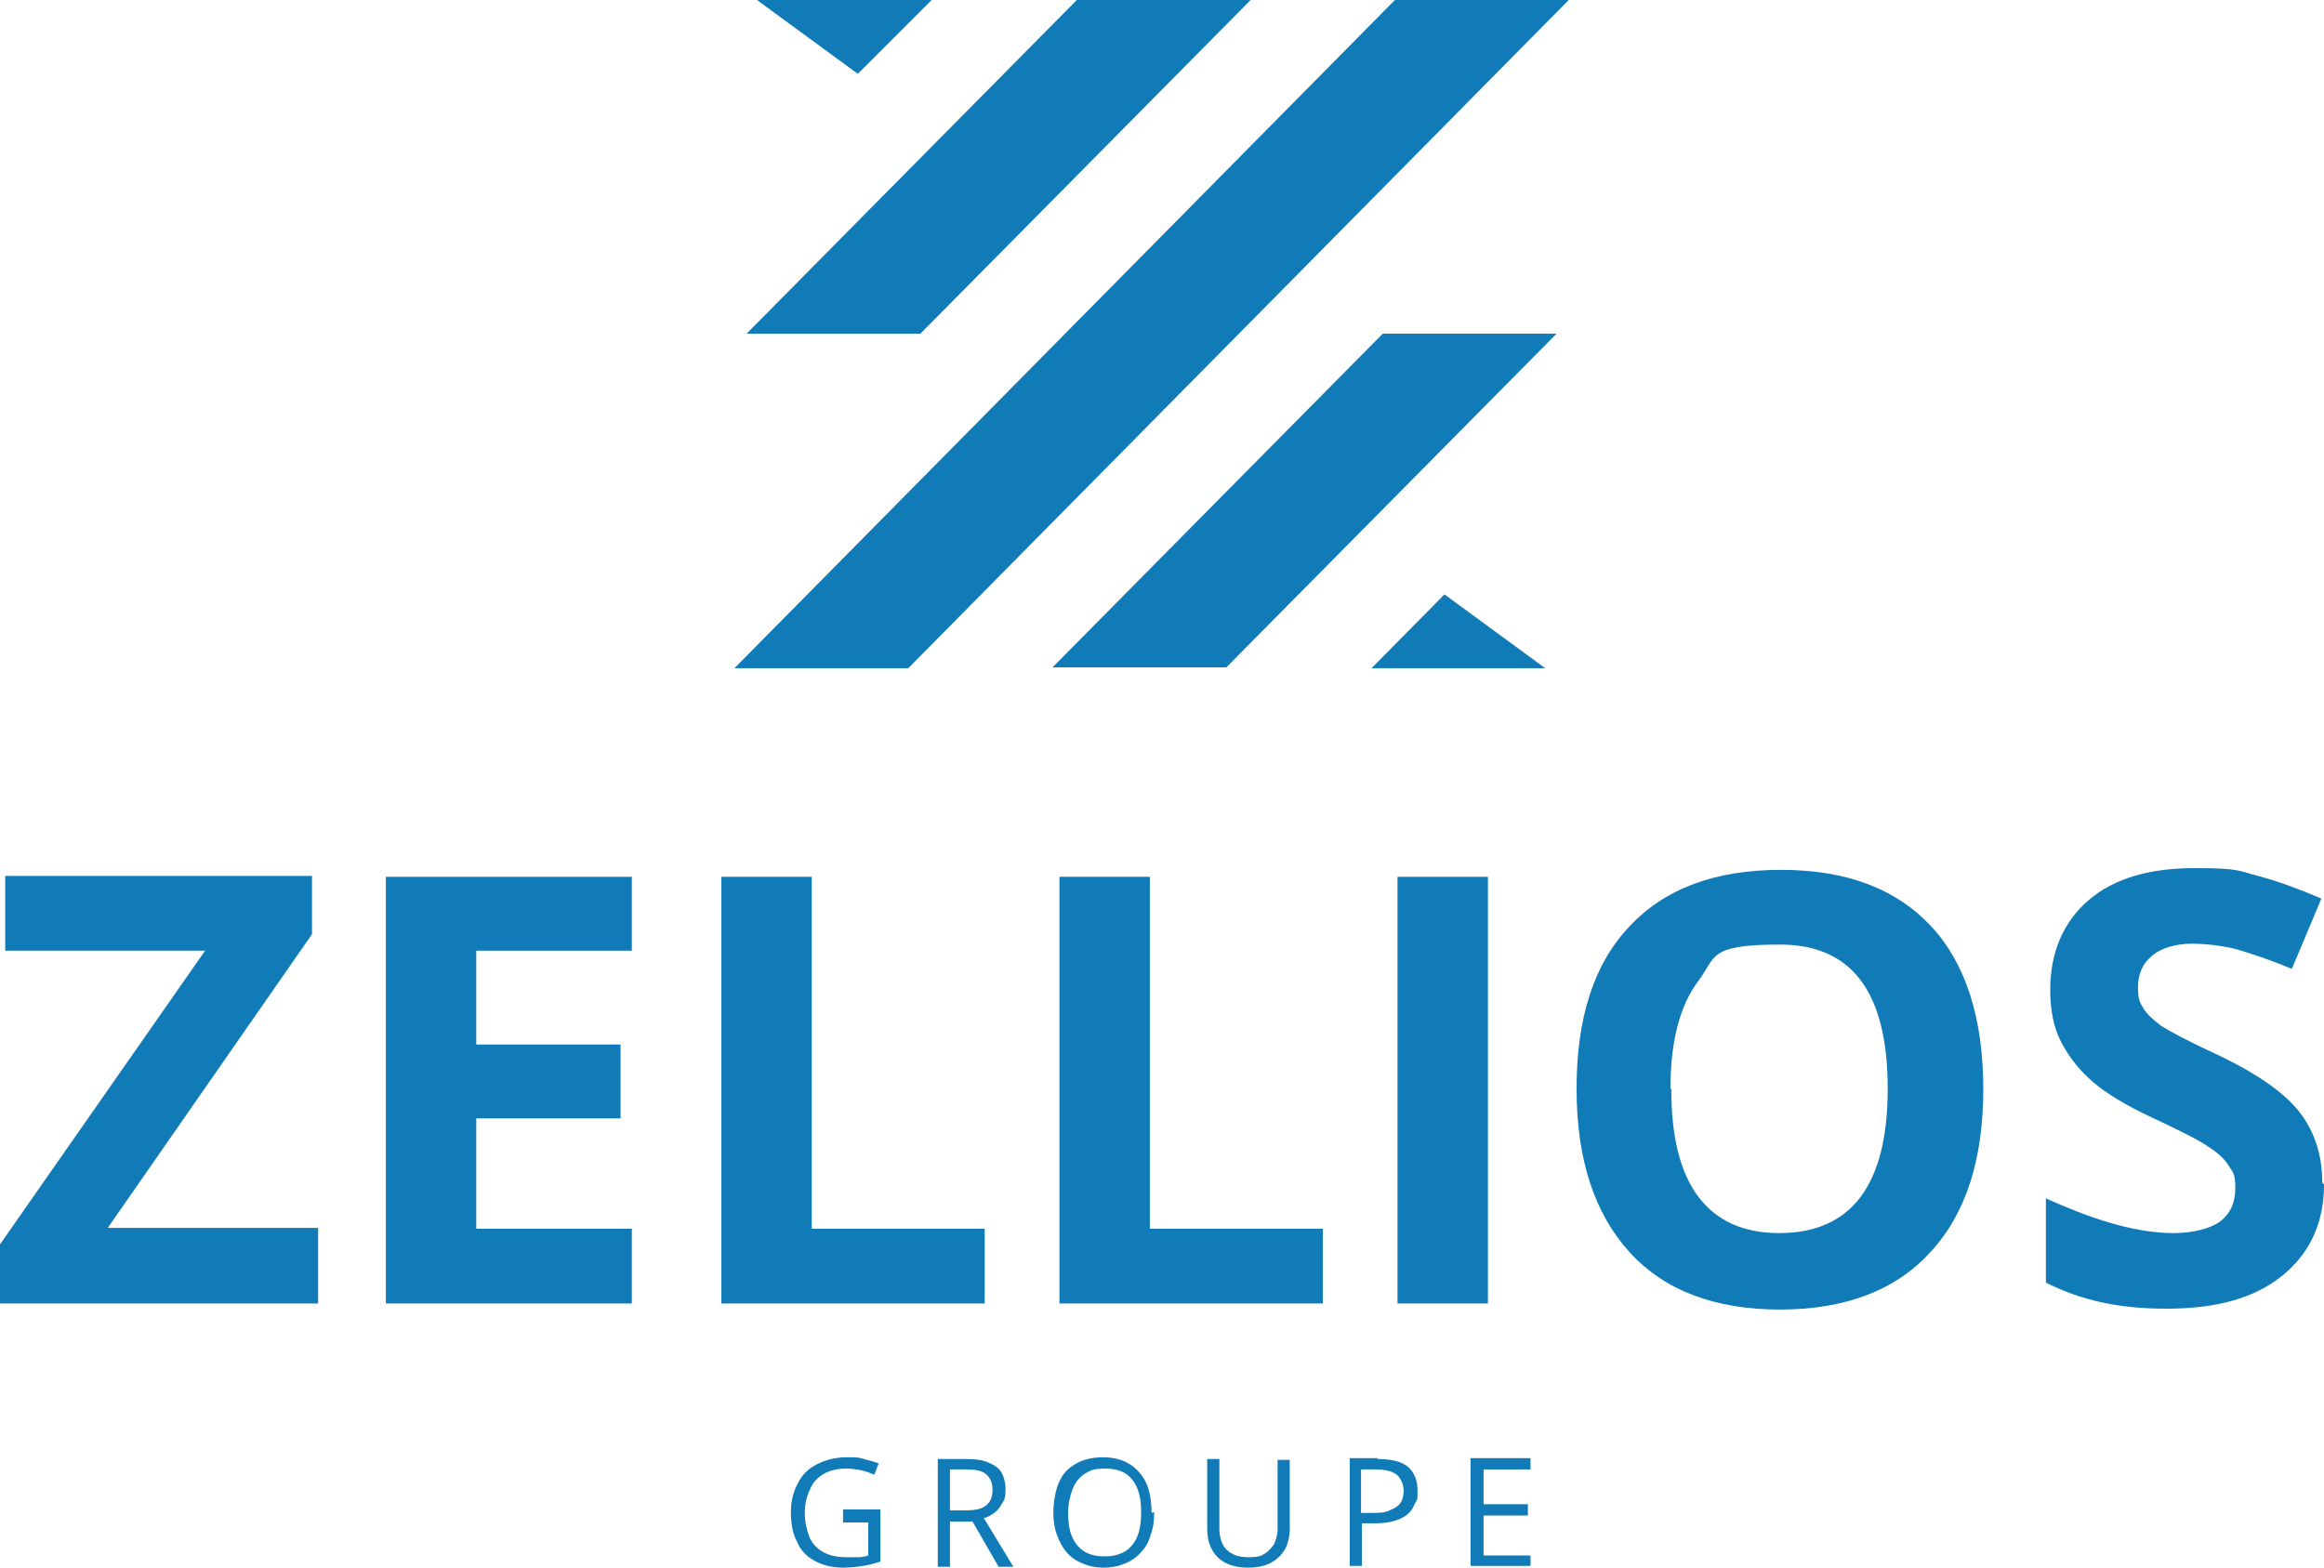 <svg xmlns="http://www.w3.org/2000/svg" id="uuid-7e376474-3efb-4608-884b-14c691b0c40a" viewBox="0 0 267.4 180.4"><defs><style>.uuid-65ebb7e6-a236-452e-b727-88bf7f99329d{fill:#117bb8;}</style></defs><g id="uuid-50356067-4a95-482a-8cc3-b8d0b043b164"><path class="uuid-65ebb7e6-a236-452e-b727-88bf7f99329d" d="M36.6,150H0v-6.8l23.6-33.8H.6v-8.6h35.3v6.7l-23.5,33.8h24.2v8.6Z"></path><path class="uuid-65ebb7e6-a236-452e-b727-88bf7f99329d" d="M72.7,150h-28.3v-49.1h28.3v8.5h-17.9v10.8h16.6v8.5h-16.6v12.7h17.9v8.6Z"></path><path class="uuid-65ebb7e6-a236-452e-b727-88bf7f99329d" d="M83,150v-49.1h10.4v40.5h19.9v8.6h-30.4Z"></path><path class="uuid-65ebb7e6-a236-452e-b727-88bf7f99329d" d="M121.9,150v-49.1h10.4v40.5h19.9v8.6h-30.4Z"></path><path class="uuid-65ebb7e6-a236-452e-b727-88bf7f99329d" d="M160.8,150v-49.1h10.4v49.1h-10.4Z"></path><path class="uuid-65ebb7e6-a236-452e-b727-88bf7f99329d" d="M228.2,125.3c0,8.1-2,14.4-6.1,18.8-4,4.4-9.8,6.6-17.3,6.6s-13.3-2.2-17.3-6.6c-4-4.4-6.1-10.6-6.1-18.8s2-14.4,6.1-18.7c4-4.3,9.8-6.5,17.4-6.5s13.3,2.2,17.3,6.5c4,4.3,6,10.6,6,18.8ZM192.3,125.3c0,5.5,1,9.6,3.1,12.4,2.1,2.8,5.2,4.2,9.3,4.2,8.3,0,12.5-5.5,12.5-16.6s-4.1-16.6-12.4-16.6-7.3,1.4-9.4,4.2c-2.1,2.8-3.2,6.9-3.2,12.4Z"></path><path class="uuid-65ebb7e6-a236-452e-b727-88bf7f99329d" d="M267.4,136.3c0,4.4-1.6,7.9-4.8,10.5-3.2,2.6-7.6,3.8-13.3,3.8s-9.9-1-13.9-3v-9.7c3.3,1.5,6.1,2.5,8.4,3.1,2.3.6,4.4.9,6.3.9s4-.4,5.3-1.3c1.2-.9,1.8-2.2,1.8-3.9s-.3-1.8-.8-2.6c-.5-.8-1.3-1.5-2.4-2.2-1-.7-3.2-1.8-6.4-3.3-3-1.4-5.3-2.8-6.8-4.1-1.5-1.3-2.7-2.8-3.6-4.5-.9-1.7-1.3-3.7-1.3-6.1,0-4.3,1.5-7.8,4.4-10.3,2.9-2.5,7-3.7,12.2-3.7s5,.3,7.3.9c2.3.6,4.7,1.5,7.3,2.6l-3.4,8.1c-2.6-1.1-4.8-1.8-6.5-2.3-1.7-.4-3.4-.6-5.1-.6s-3.5.5-4.5,1.4c-1.1.9-1.6,2.1-1.6,3.6s.2,1.7.6,2.4c.4.7,1.1,1.3,2,2,.9.6,3.1,1.8,6.6,3.4,4.6,2.2,7.7,4.4,9.4,6.6s2.6,4.9,2.6,8.1Z"></path><path class="uuid-65ebb7e6-a236-452e-b727-88bf7f99329d" d="M97,173.7h4.3v6c-.6.2-1.3.4-2,.5s-1.4.2-2.3.2c-1.3,0-2.4-.3-3.3-.8-.9-.5-1.6-1.2-2-2.2-.5-.9-.7-2.1-.7-3.4s.3-2.4.8-3.3c.5-1,1.2-1.7,2.2-2.2,1-.5,2.1-.8,3.4-.8s1.3,0,2,.2,1.2.3,1.7.5l-.5,1.3c-.5-.2-1-.4-1.5-.5-.5-.1-1.1-.2-1.7-.2-1,0-1.9.2-2.6.6-.7.4-1.3,1-1.6,1.8-.4.8-.6,1.7-.6,2.7s.2,1.9.5,2.7c.3.8.9,1.4,1.6,1.8.7.4,1.6.6,2.7.6s1,0,1.4,0,.8-.1,1.1-.2v-3.8h-2.9v-1.3Z"></path><path class="uuid-65ebb7e6-a236-452e-b727-88bf7f99329d" d="M111.2,167.9c1,0,1.9.1,2.5.4.7.3,1.2.6,1.5,1.1.3.5.5,1.2.5,2s-.1,1.2-.4,1.6c-.2.4-.5.8-.9,1.1-.4.3-.8.5-1.2.6l3.4,5.6h-1.7l-3-5.2h-2.6v5.2h-1.4v-12.4h3.3ZM111.1,169.1h-1.8v4.7h2c1,0,1.8-.2,2.2-.6.5-.4.7-1,.7-1.8s-.3-1.4-.8-1.8-1.3-.5-2.3-.5Z"></path><path class="uuid-65ebb7e6-a236-452e-b727-88bf7f99329d" d="M132.8,174c0,1-.1,1.8-.4,2.6-.2.8-.6,1.5-1.1,2-.5.6-1.1,1-1.8,1.3-.7.3-1.5.5-2.5.5s-1.8-.2-2.5-.5c-.7-.3-1.3-.7-1.8-1.3-.5-.6-.8-1.2-1.1-2s-.4-1.7-.4-2.6.2-2.4.6-3.3c.4-1,1-1.7,1.9-2.2.8-.5,1.9-.8,3.2-.8s2.3.3,3.1.8,1.5,1.3,1.9,2.2.6,2.1.6,3.4ZM122.9,174c0,1,.1,2,.4,2.7.3.8.8,1.4,1.4,1.8.6.4,1.4.6,2.4.6s1.7-.2,2.4-.6c.6-.4,1.1-1,1.4-1.8.3-.8.4-1.7.4-2.7,0-1.6-.3-2.8-1-3.7-.7-.9-1.7-1.3-3.1-1.3s-1.7.2-2.4.6c-.6.4-1.1,1-1.4,1.8-.3.8-.5,1.7-.5,2.7Z"></path><path class="uuid-65ebb7e6-a236-452e-b727-88bf7f99329d" d="M148.4,167.9v8c0,.9-.2,1.7-.5,2.3-.4.7-.9,1.2-1.6,1.6s-1.6.6-2.7.6c-1.5,0-2.7-.4-3.5-1.2-.8-.8-1.2-1.9-1.2-3.3v-8h1.4v8c0,1,.3,1.9.8,2.4.6.6,1.4.9,2.5.9s1.4-.1,1.9-.4c.5-.3.8-.7,1.1-1.1.2-.5.4-1.1.4-1.7v-8h1.4Z"></path><path class="uuid-65ebb7e6-a236-452e-b727-88bf7f99329d" d="M158.5,167.9c1.6,0,2.8.3,3.5.9s1.1,1.5,1.1,2.7,0,1-.3,1.5c-.2.5-.4.9-.8,1.2-.4.4-.9.6-1.5.8-.6.2-1.4.3-2.3.3h-1.5v4.9h-1.4v-12.4h3.2ZM158.3,169.1h-1.7v5h1.3c.8,0,1.4,0,2-.3.5-.2.9-.4,1.2-.8s.4-.9.4-1.5-.3-1.4-.8-1.8c-.5-.4-1.3-.6-2.5-.6Z"></path><path class="uuid-65ebb7e6-a236-452e-b727-88bf7f99329d" d="M176.1,180.2h-6.9v-12.4h6.9v1.3h-5.4v4h5.1v1.3h-5.1v4.6h5.4v1.3Z"></path><g id="uuid-91189242-0617-4a65-a64e-bb11d8754365"><path id="uuid-3e1560bb-1508-4b46-b472-3465b59f43a1" class="uuid-65ebb7e6-a236-452e-b727-88bf7f99329d" d="M177.8,76.9h-20l8.4-8.5,11.6,8.5ZM143.9,0h-20l-38,38.4h20L143.9,0ZM107.2,0h-20.1l11.6,8.5L107.2,0ZM159.1,38.4l-38,38.4h20l38-38.4h-20ZM160.5,0l-76,76.9h20L180.5,0h-20Z"></path></g></g></svg>